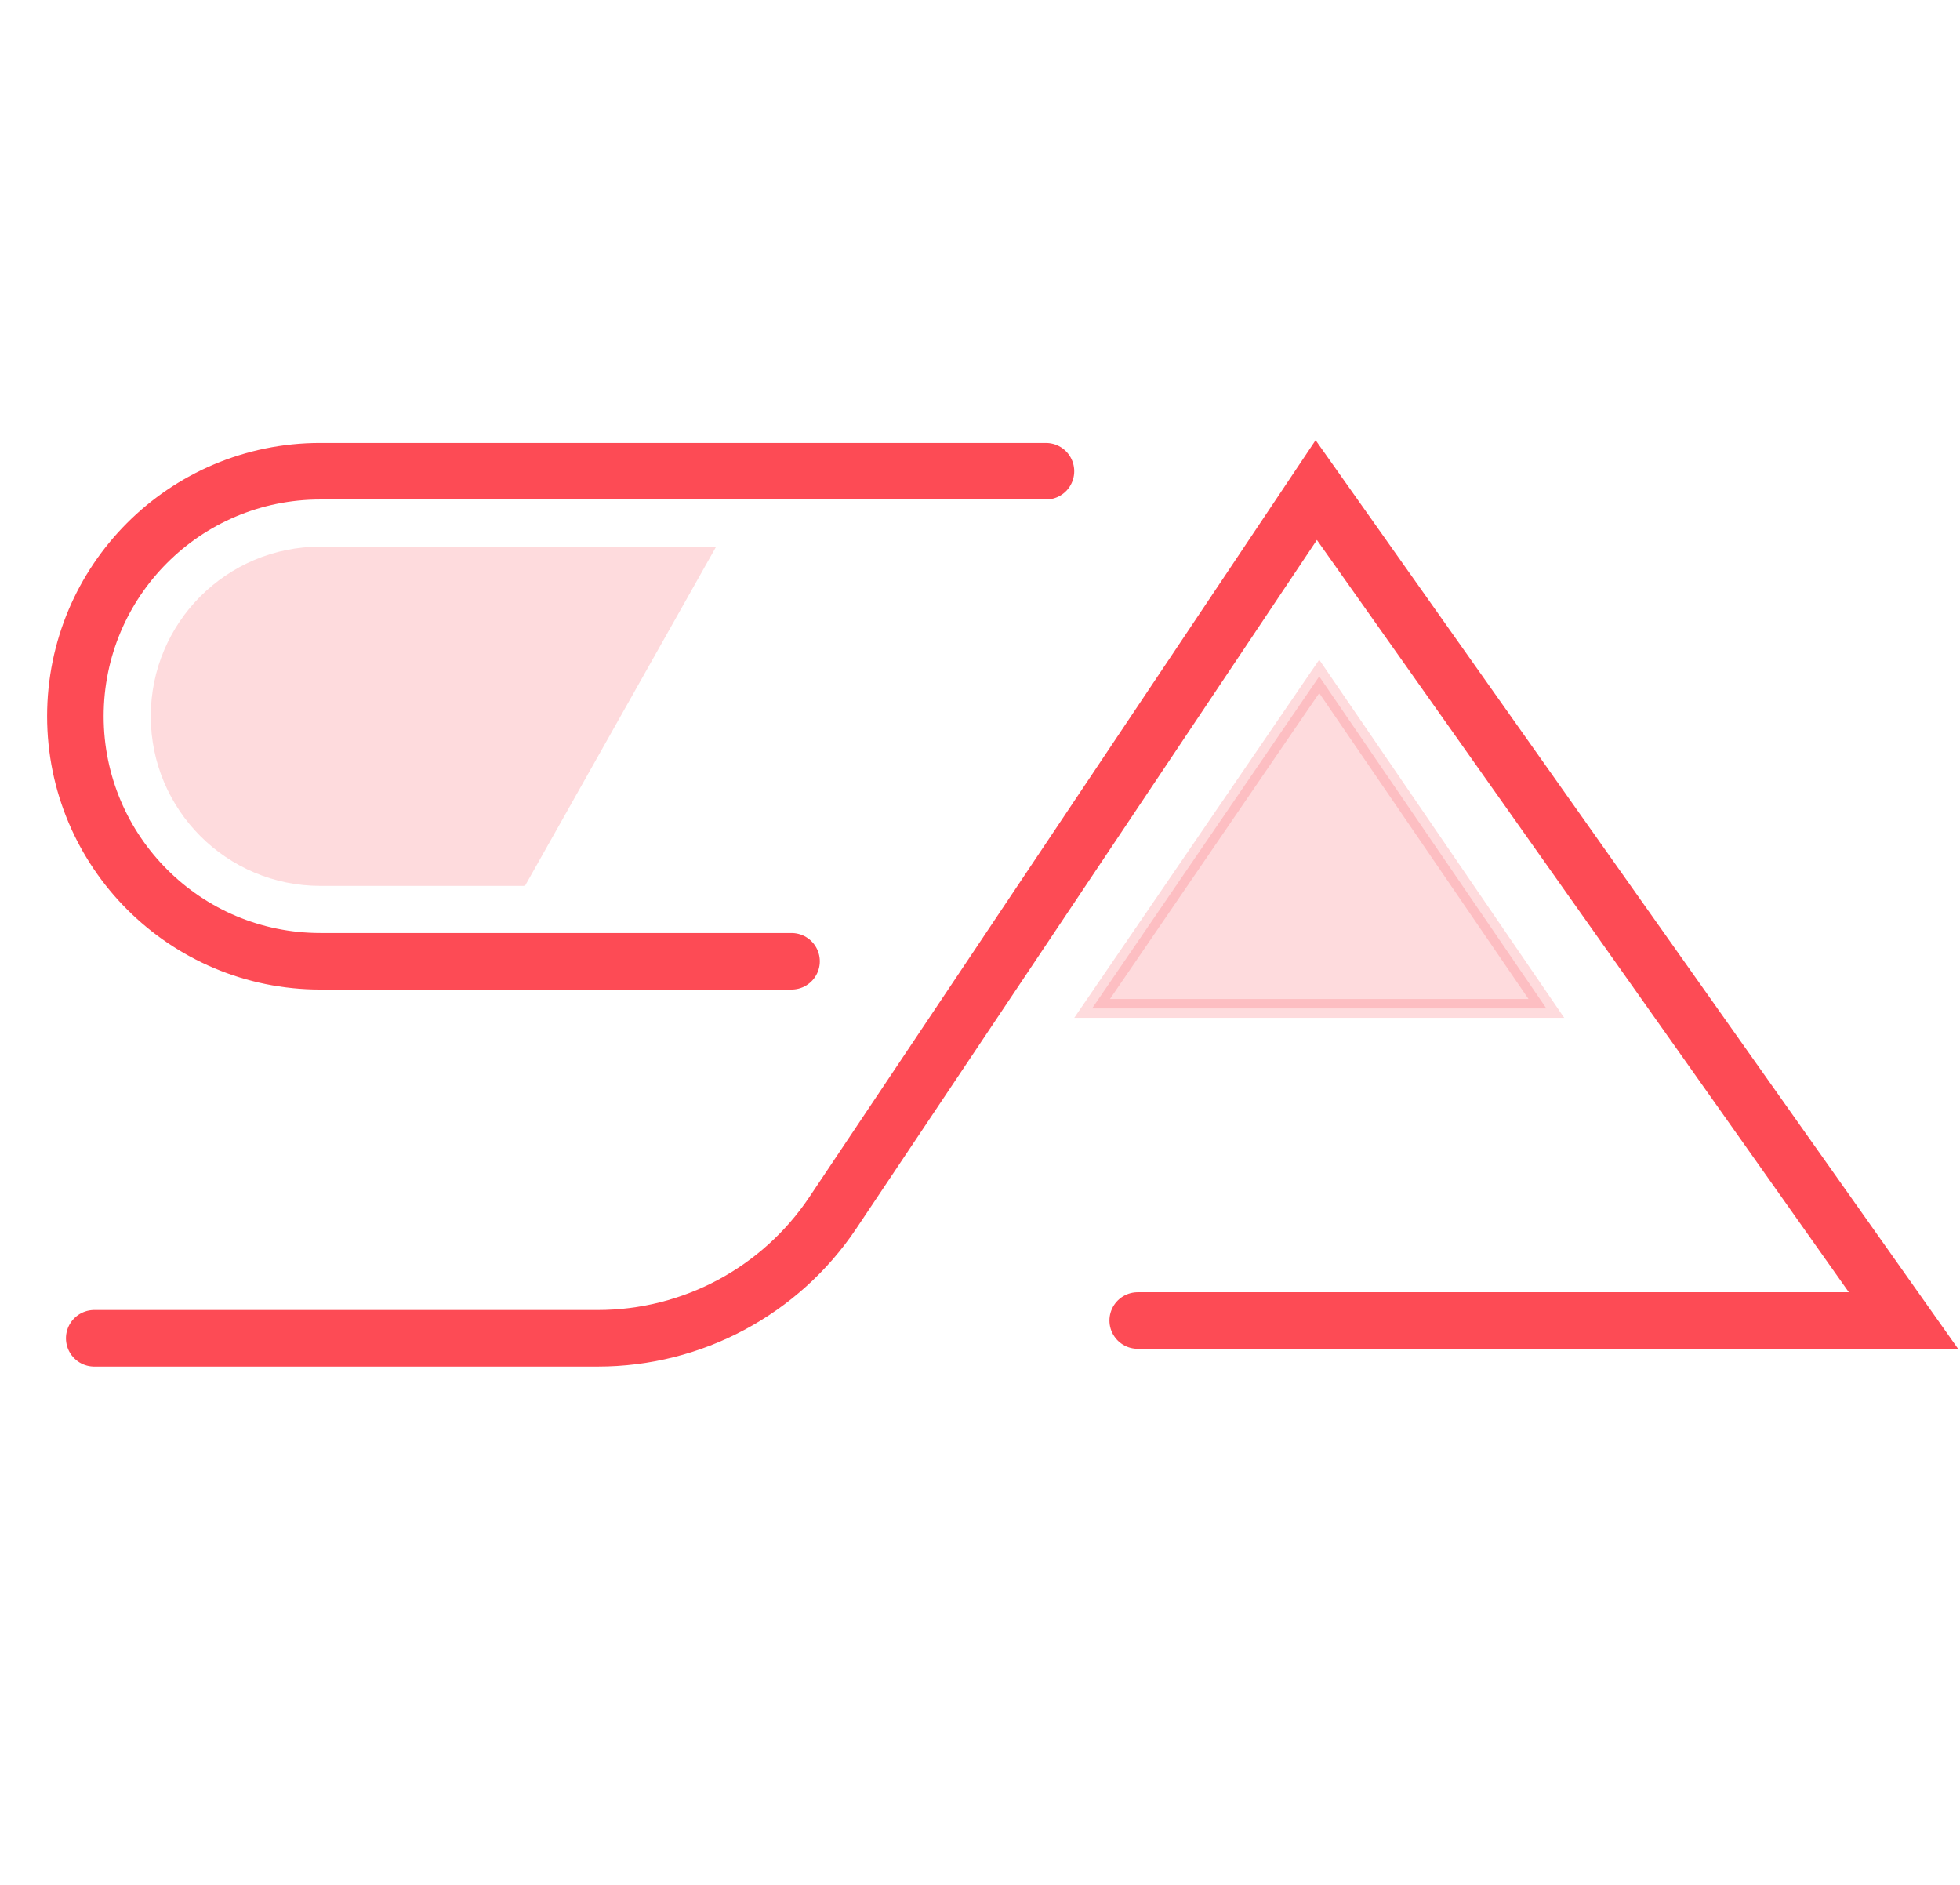 <svg xmlns="http://www.w3.org/2000/svg" width="104" height="100" viewBox="0 0 104 100" fill="none"><path opacity="0.2" d="M8 38C8 33.029 12.03 29 17 29H38L27.856 47H17C12.03 47 8 42.971 8 38Z" fill="#FD4B55"></path><path d="M55.5 25C45.822 25 28.802 25 16.99 25C9.81 25 4 30.82 4 38V38C4 45.18 9.82 51 17 51H42" stroke="#FD4B55" stroke-width="3" stroke-linecap="round"></path><path d="M60.368 70.058H101L69.842 26L44.192 64.341C41.408 68.502 36.731 71 31.725 71H5" stroke="#FD4B55" stroke-width="3" stroke-linecap="round"></path><path opacity="0.2" d="M57.948 53.5L70 35.886L82.052 53.5H57.948Z" fill="#FD4B55" stroke="#FD4B55"></path></svg>